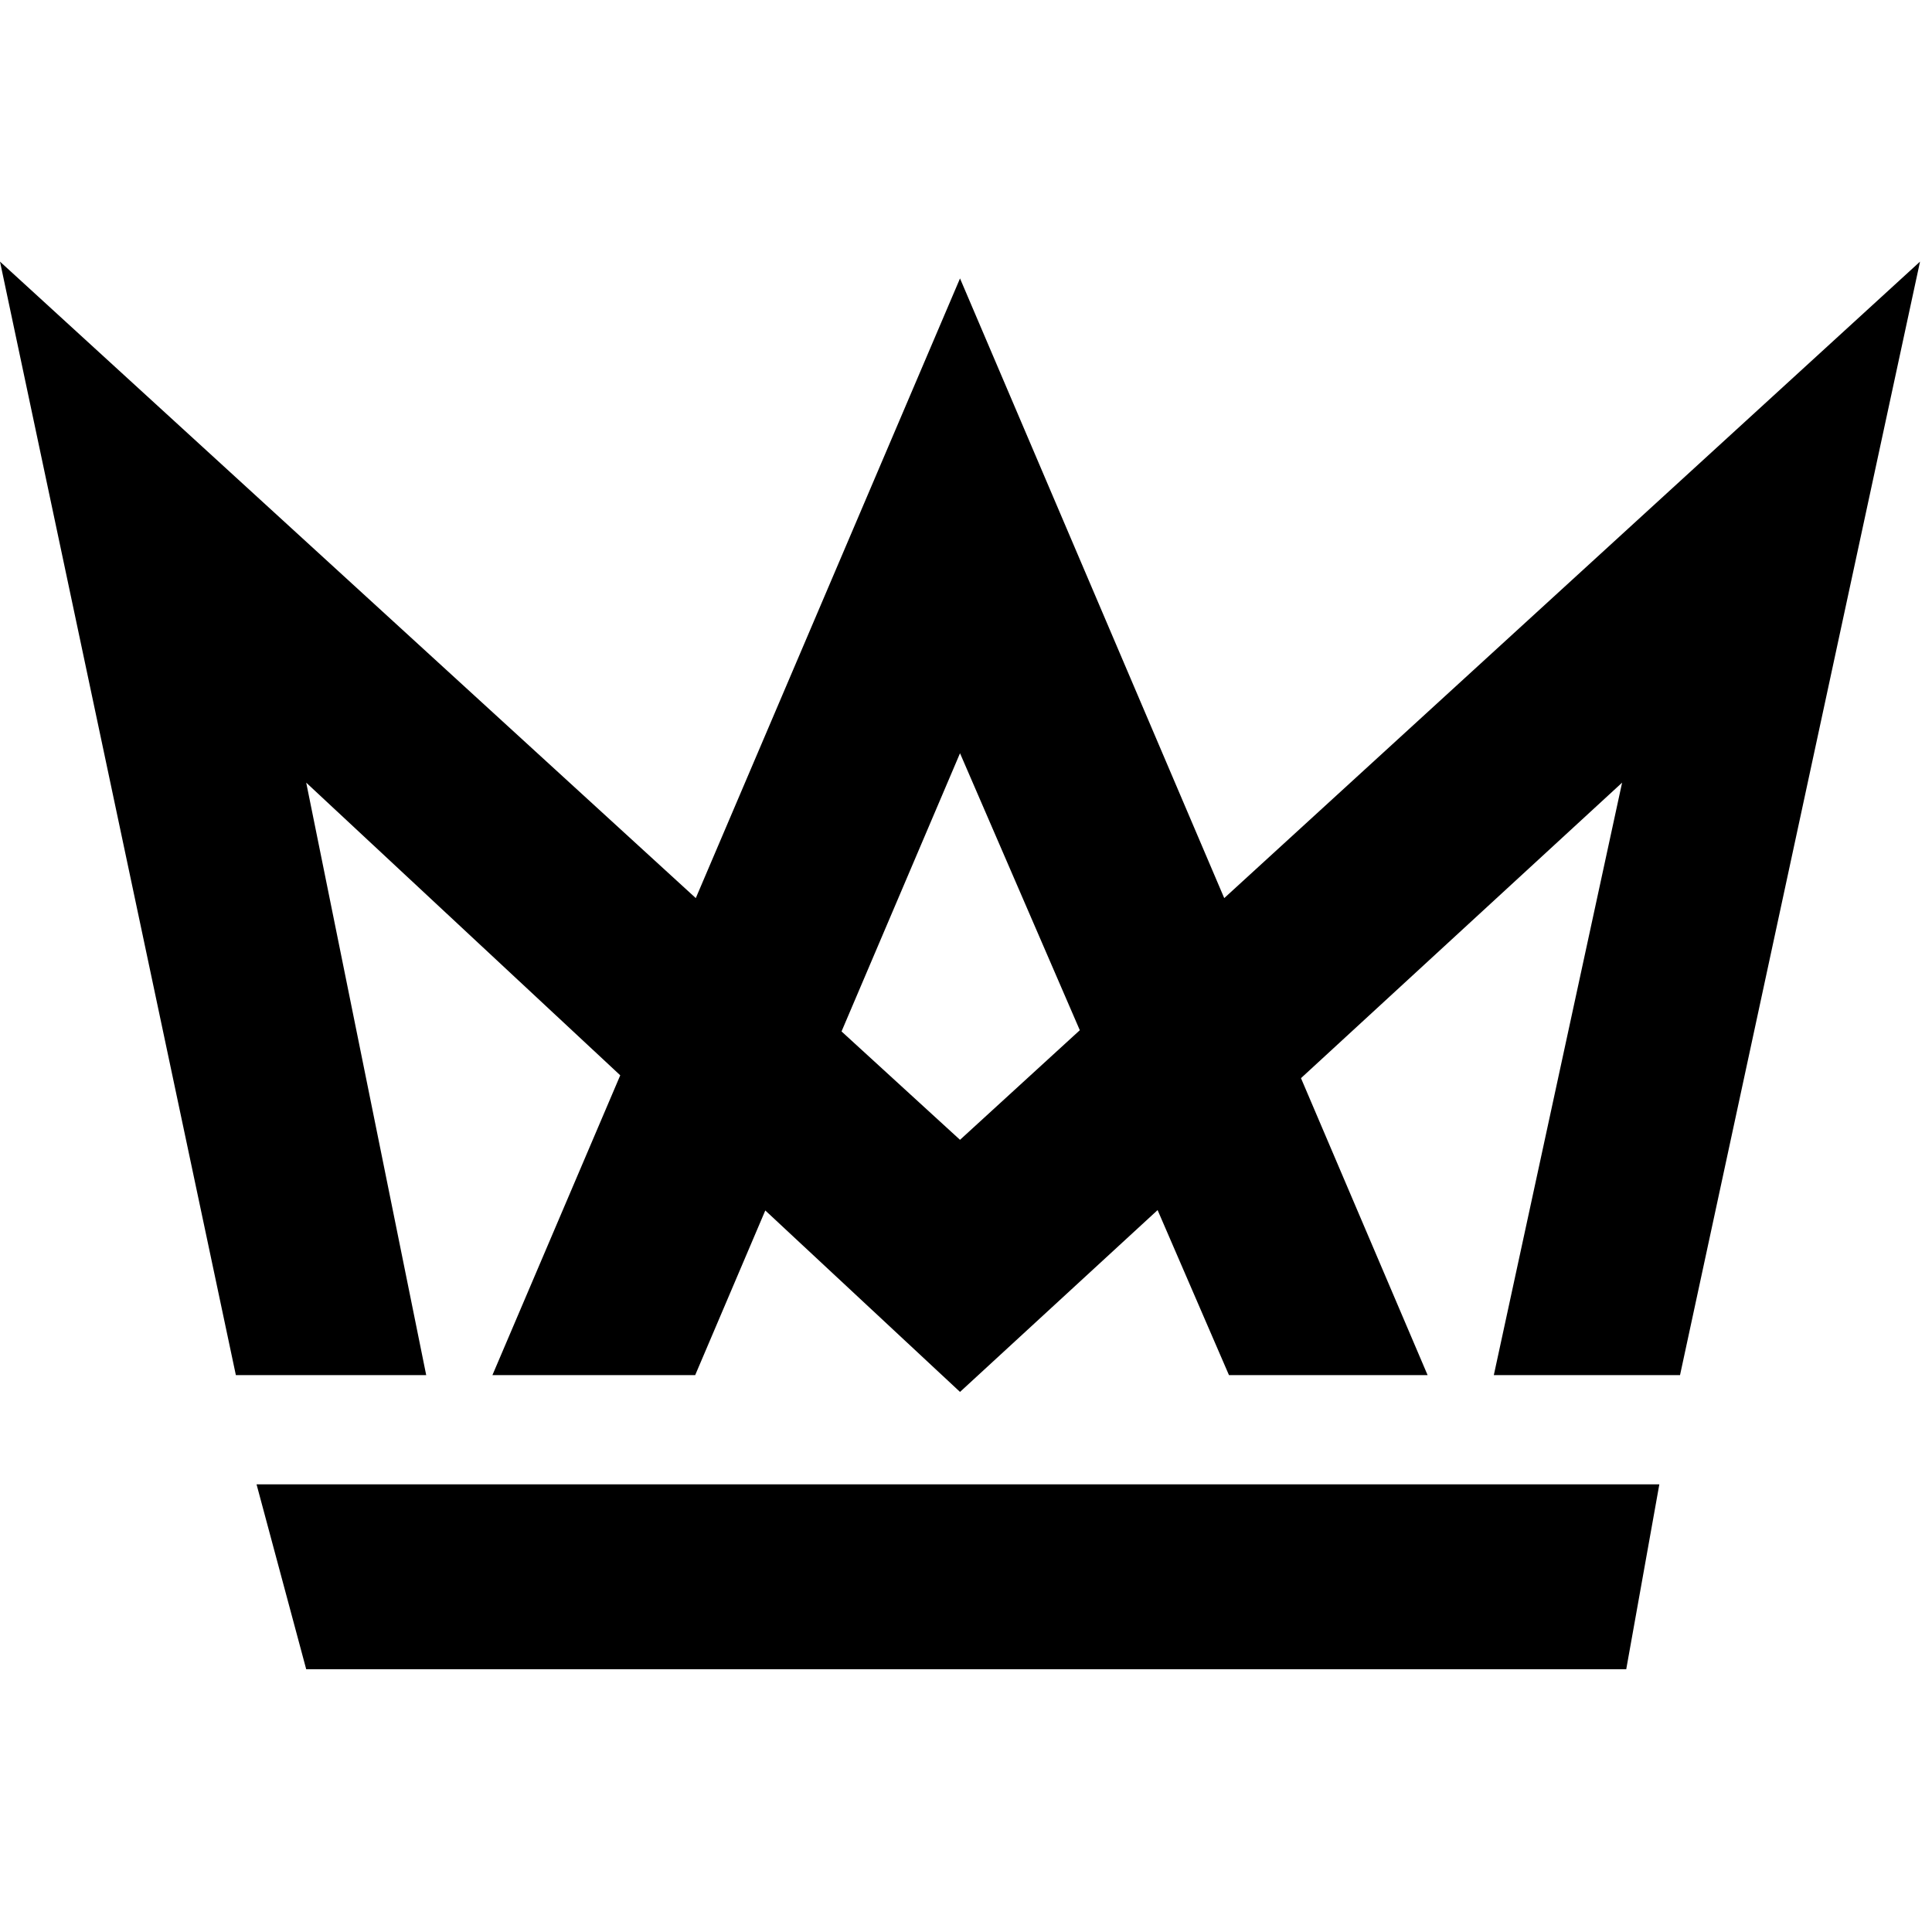 <svg width="121" height="121" viewBox="0 0 121 121" fill="none" xmlns="http://www.w3.org/2000/svg">
<path fill-rule="evenodd" clip-rule="evenodd" d="M14.772 86.123L0 16.385L43.577 56.248L60.125 17.438L76.673 56.248L120.25 16.385L105.219 86.123H93.557L101.591 49.017L81.48 67.524L89.41 86.123H76.97L72.5 75.787L60.125 87.175L47.93 75.811L43.539 86.123H30.84L38.846 67.346L19.178 49.017L26.693 86.123H14.772ZM52.705 64.598L60.125 71.386L67.628 64.522L60.125 47.175L52.705 64.598ZM16.068 92.965H103.923L101.85 104.544H19.178L16.068 92.965Z" fill="black"/>
</svg>
